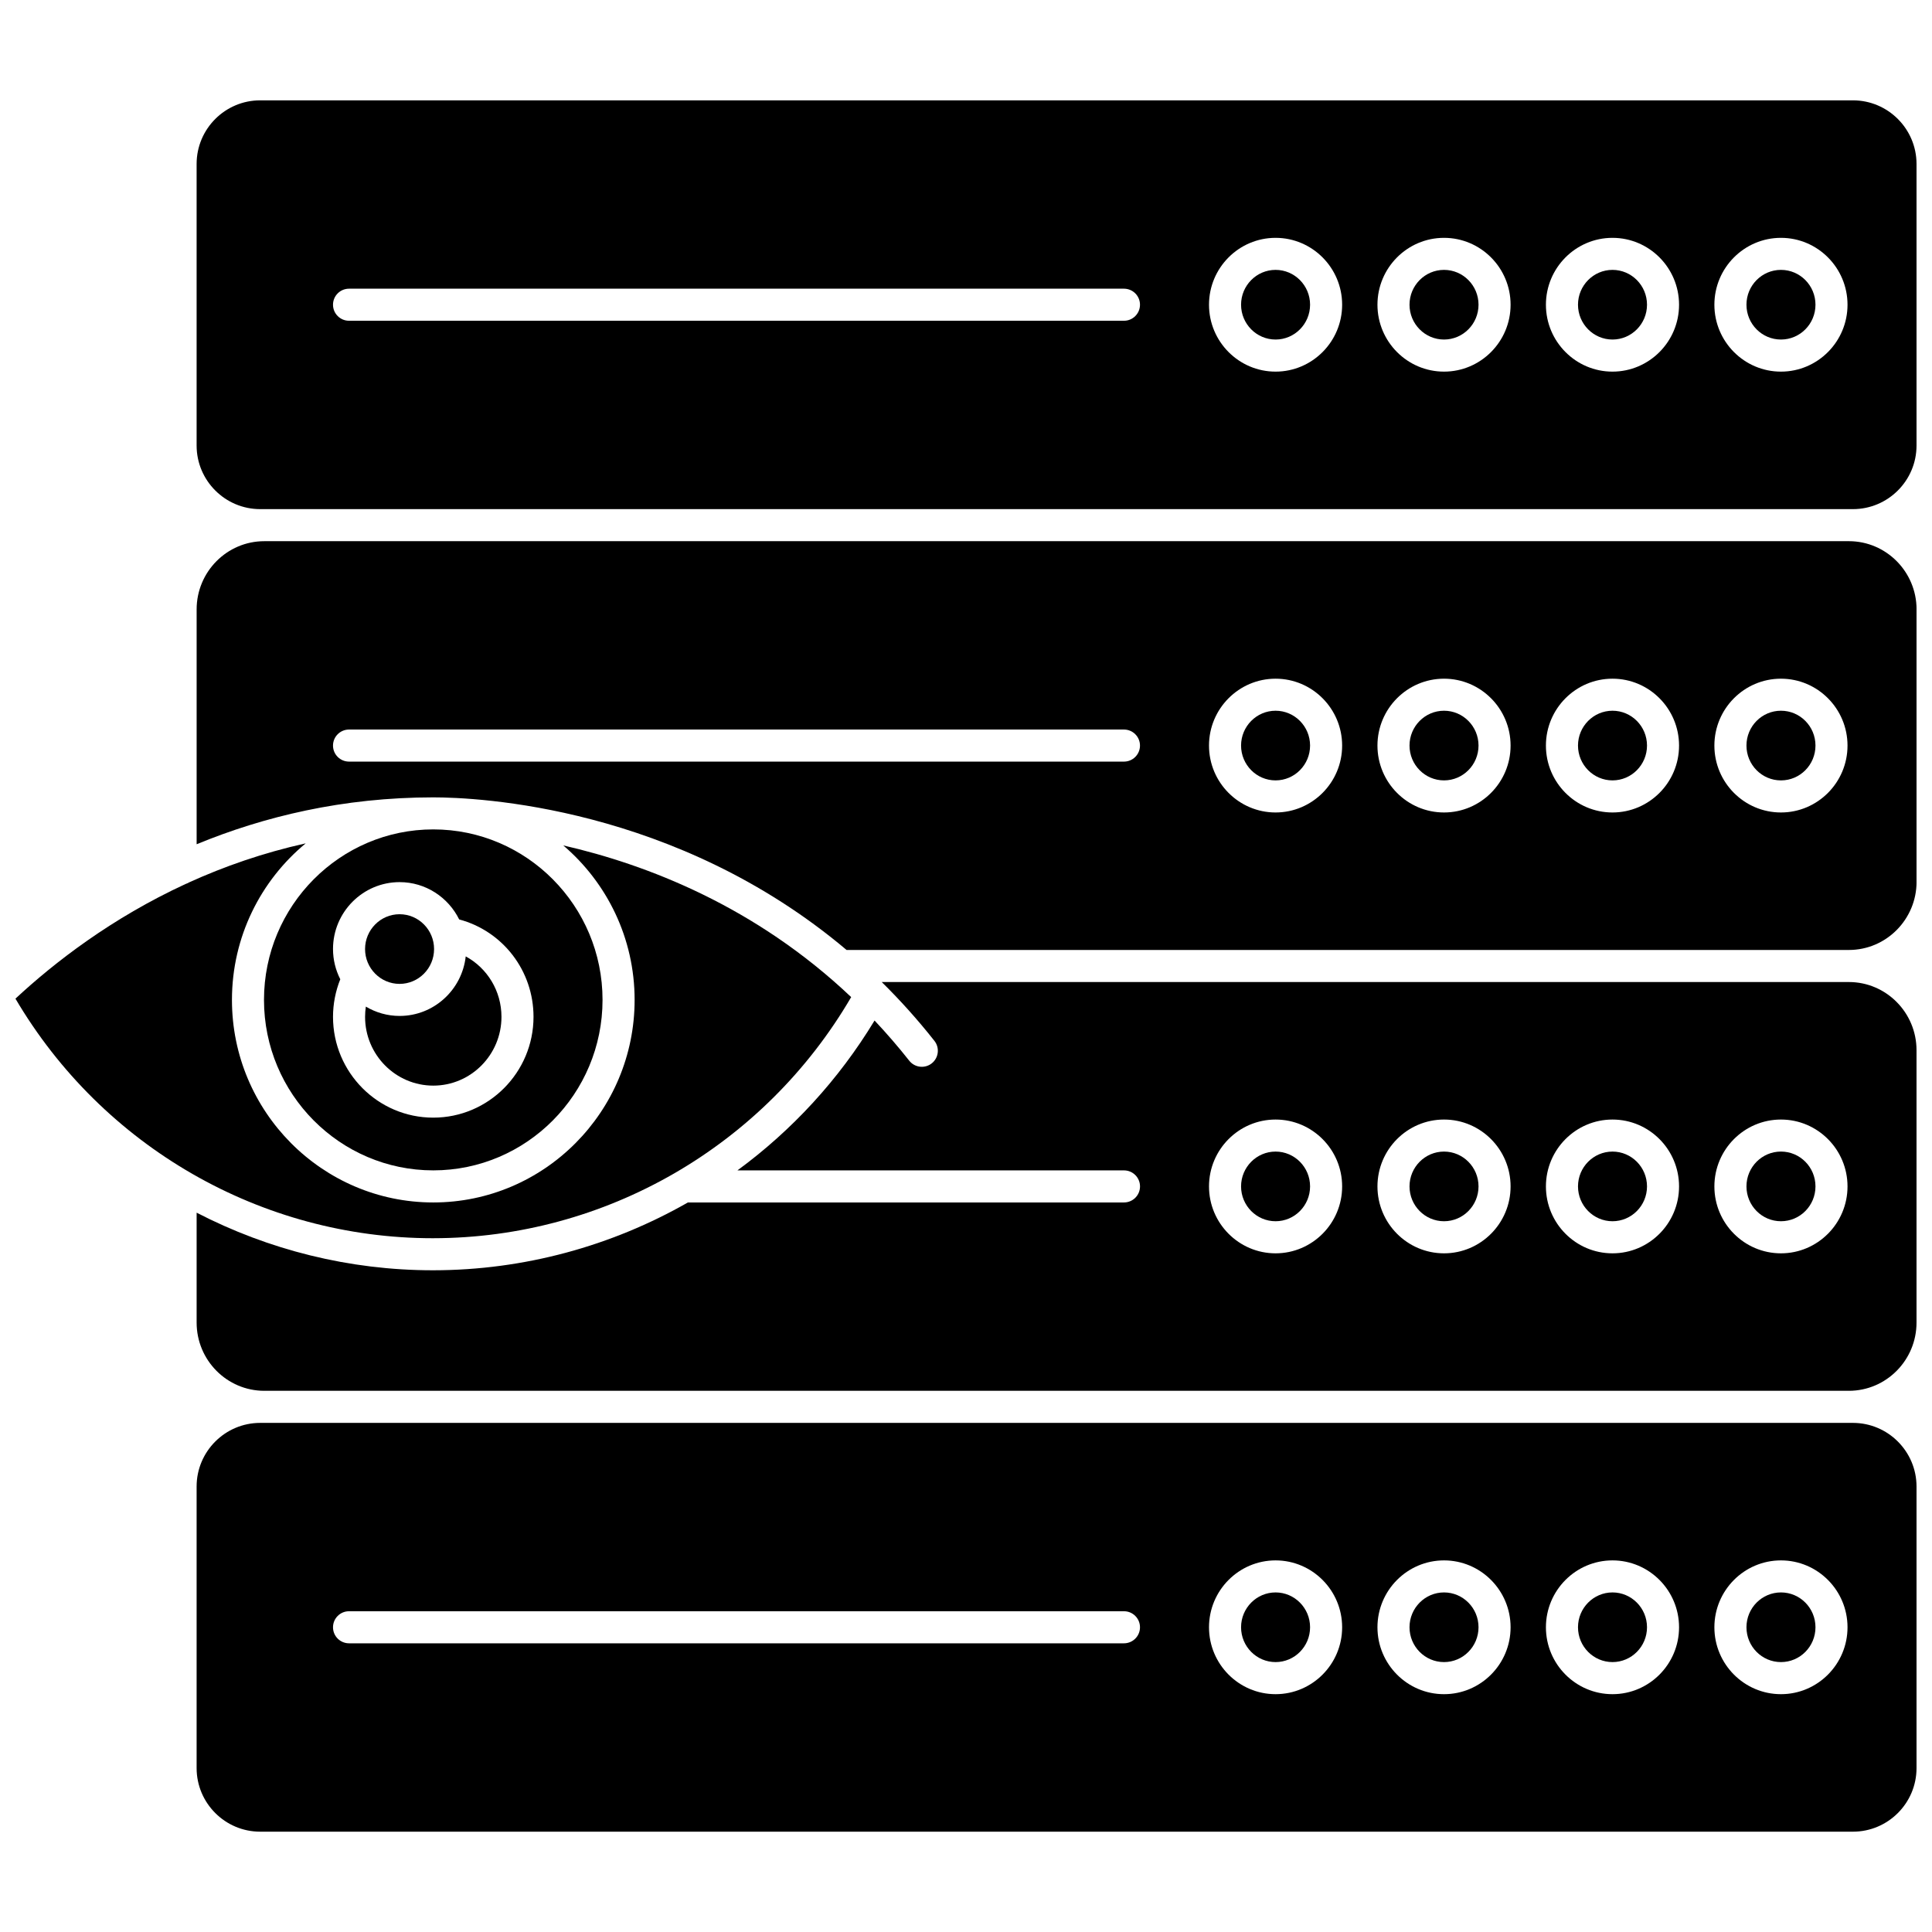 <?xml version="1.0" encoding="UTF-8"?>
<!-- Uploaded to: SVG Find, www.svgrepo.com, Generator: SVG Find Mixer Tools -->
<svg width="800px" height="800px" version="1.1" viewBox="144 144 512 512" xmlns="http://www.w3.org/2000/svg">
 <defs>
  <clipPath id="e">
   <path d="m196 521h455.9v109h-455.9z"/>
  </clipPath>
  <clipPath id="d">
   <path d="m196 404h455.9v109h-455.9z"/>
  </clipPath>
  <clipPath id="c">
   <path d="m148.09 367h221.91v106h-221.91z"/>
  </clipPath>
  <clipPath id="b">
   <path d="m196 287h455.9v109h-455.9z"/>
  </clipPath>
  <clipPath id="a">
   <path d="m196 170h455.9v109h-455.9z"/>
  </clipPath>
 </defs>
 <path d="m571.33 449.18c-5.043 0-9.145 4.141-9.145 9.23s4.102 9.23 9.145 9.23 9.145-4.141 9.145-9.23c0-5.086-4.102-9.23-9.145-9.23z"/>
 <path d="m526.68 449.18c-5.043 0-9.145 4.141-9.145 9.23s4.102 9.23 9.145 9.23c5.043 0 9.145-4.141 9.145-9.23 0-5.086-4.102-9.23-9.145-9.23z"/>
 <g clip-path="url(#e)">
  <path d="m635.04 521.08h-422.08c-9.297 0-16.855 7.562-16.855 16.859v74.617c0 9.297 7.562 16.859 16.855 16.859h422.08c9.297 0 16.859-7.562 16.859-16.859v-74.617c-0.004-9.297-7.566-16.859-16.863-16.859zm-193.18 58.414h-205.36c-2.348 0-4.25-1.902-4.25-4.25 0-2.348 1.902-4.25 4.25-4.25h205.36c2.348 0 4.25 1.902 4.25 4.25 0 2.348-1.902 4.25-4.246 4.25zm40.18 13.48c-9.727 0-17.641-7.953-17.641-17.727 0-9.777 7.914-17.727 17.641-17.727 9.727 0 17.641 7.953 17.641 17.727 0 9.773-7.914 17.727-17.641 17.727zm44.641 0c-9.727 0-17.641-7.953-17.641-17.727 0-9.777 7.914-17.727 17.641-17.727 9.727 0 17.641 7.953 17.641 17.727 0 9.773-7.91 17.727-17.641 17.727zm44.645 0c-9.727 0-17.641-7.953-17.641-17.727 0-9.777 7.914-17.727 17.641-17.727s17.641 7.953 17.641 17.727c0 9.773-7.914 17.727-17.641 17.727zm44.645 0c-9.727 0-17.641-7.953-17.641-17.727 0-9.777 7.914-17.727 17.641-17.727 9.727 0 17.641 7.953 17.641 17.727 0 9.773-7.914 17.727-17.641 17.727z"/>
 </g>
 <path d="m482.04 449.18c-5.043 0-9.145 4.141-9.145 9.23s4.102 9.23 9.145 9.23 9.145-4.141 9.145-9.23c0-5.086-4.106-9.23-9.145-9.23z"/>
 <g clip-path="url(#d)">
  <path d="m633.97 404.25h-256.3c4.801 4.727 9.477 9.906 13.957 15.586 1.453 1.84 1.137 4.516-0.703 5.965-1.84 1.453-4.516 1.137-5.965-0.703-2.981-3.777-6.055-7.32-9.191-10.648-9.531 15.738-21.941 29.16-36.34 39.715h102.44c2.348 0 4.25 1.902 4.25 4.25s-1.902 4.25-4.25 4.25h-115.56c-20.238 11.551-43.402 17.953-67.477 17.973h-0.117c-22.152 0-43.547-5.41-62.605-15.266v29.133c0 9.965 8.043 18.074 17.93 18.074h419.93c9.887 0 17.93-8.109 17.93-18.074v-72.18c0.004-9.965-8.039-18.074-17.926-18.074zm-151.93 71.895c-9.727 0-17.641-7.953-17.641-17.727 0-9.777 7.914-17.727 17.641-17.727 9.727 0 17.641 7.953 17.641 17.727 0 9.773-7.914 17.727-17.641 17.727zm44.641 0c-9.727 0-17.641-7.953-17.641-17.727 0-9.777 7.914-17.727 17.641-17.727 9.727 0 17.641 7.953 17.641 17.727 0 9.773-7.91 17.727-17.641 17.727zm44.645 0c-9.727 0-17.641-7.953-17.641-17.727 0-9.777 7.914-17.727 17.641-17.727s17.641 7.953 17.641 17.727c0 9.773-7.914 17.727-17.641 17.727zm44.645 0c-9.727 0-17.641-7.953-17.641-17.727 0-9.777 7.914-17.727 17.641-17.727 9.727 0 17.641 7.953 17.641 17.727 0 9.773-7.914 17.727-17.641 17.727z"/>
 </g>
 <path d="m625.12 458.41c0 5.098-4.094 9.23-9.145 9.23-5.051 0-9.145-4.133-9.145-9.23 0-5.098 4.094-9.234 9.145-9.234 5.051 0 9.145 4.137 9.145 9.234"/>
 <path d="m482.04 332.35c-5.043 0-9.145 4.141-9.145 9.23 0 5.09 4.102 9.23 9.145 9.23s9.145-4.141 9.145-9.23c0-5.09-4.106-9.23-9.145-9.23z"/>
 <path d="m526.68 332.35c-5.043 0-9.145 4.141-9.145 9.23 0 5.09 4.102 9.23 9.145 9.23 5.043 0 9.145-4.141 9.145-9.23 0-5.09-4.102-9.23-9.145-9.23z"/>
 <path d="m625.12 575.24c0 5.098-4.094 9.23-9.145 9.23-5.051 0-9.145-4.133-9.145-9.23 0-5.098 4.094-9.23 9.145-9.23 5.051 0 9.145 4.133 9.145 9.23"/>
 <path d="m258.82 431.7c9.965 0 18.074-8.172 18.074-18.219 0-6.871-3.766-12.926-9.473-16.027-0.969 8.859-8.457 15.781-17.527 15.781-3.266 0-6.312-0.914-8.941-2.473-0.133 0.891-0.203 1.797-0.203 2.719-0.004 10.043 8.105 18.219 18.07 18.219z"/>
 <path d="m249.89 404.74c5.043 0 9.145-4.141 9.145-9.23 0-5.09-4.102-9.23-9.145-9.23s-9.145 4.141-9.145 9.23c0 5.086 4.102 9.23 9.145 9.23z"/>
 <path d="m571.33 566.01c-5.043 0-9.145 4.141-9.145 9.23 0 5.09 4.102 9.23 9.145 9.23s9.145-4.141 9.145-9.23c0-5.09-4.102-9.23-9.145-9.23z"/>
 <g clip-path="url(#c)">
  <path d="m258.82 472.14c45.594-0.039 87.727-24.445 110.75-63.898-25.375-24.059-54.145-35.129-76.301-40.199 11.555 9.855 18.91 24.547 18.91 40.945 0 29.598-23.934 53.676-53.355 53.676s-53.355-24.078-53.355-53.676c0-16.699 7.621-31.641 19.547-41.492-11.297 2.508-21.629 6.129-30.969 10.375-0.27 0.164-0.562 0.293-0.867 0.395-19.555 9.027-34.688 20.727-45.086 30.387 23.098 39.246 65.168 63.488 110.62 63.488h0.109z"/>
 </g>
 <path d="m526.68 566.01c-5.043 0-9.145 4.141-9.145 9.23 0 5.09 4.102 9.23 9.145 9.23 5.043 0 9.145-4.141 9.145-9.23 0-5.09-4.102-9.23-9.145-9.23z"/>
 <path d="m482.04 566.01c-5.043 0-9.145 4.141-9.145 9.23 0 5.09 4.102 9.23 9.145 9.23s9.145-4.141 9.145-9.23c0-5.09-4.106-9.23-9.145-9.23z"/>
 <path d="m258.82 454.16c24.734 0 44.859-20.27 44.859-45.18 0-24.914-20.125-45.18-44.859-45.18s-44.859 20.27-44.859 45.18c0 24.914 20.125 45.18 44.859 45.18zm-26.57-58.66c0-9.777 7.914-17.727 17.641-17.727 6.922 0 12.914 4.039 15.797 9.887 11.547 3.078 19.699 13.578 19.699 25.812 0 14.73-11.918 26.715-26.57 26.715-14.648 0.004-26.566-11.98-26.566-26.715 0-3.414 0.668-6.812 1.926-9.961-1.223-2.41-1.926-5.125-1.926-8.012z"/>
 <path d="m625.12 224.75c0 5.098-4.094 9.23-9.145 9.23-5.051 0-9.145-4.133-9.145-9.23s4.094-9.23 9.145-9.23c5.051 0 9.145 4.133 9.145 9.23"/>
 <path d="m625.12 341.58c0 5.102-4.094 9.234-9.145 9.234-5.051 0-9.145-4.133-9.145-9.234 0-5.098 4.094-9.23 9.145-9.23 5.051 0 9.145 4.133 9.145 9.23"/>
 <path d="m526.68 215.52c-5.043 0-9.145 4.141-9.145 9.23s4.102 9.23 9.145 9.23c5.043 0 9.145-4.141 9.145-9.23s-4.102-9.23-9.145-9.23z"/>
 <g clip-path="url(#b)">
  <path d="m633.97 287.42h-419.93c-9.887 0-17.93 8.109-17.93 18.074v62.242c17.805-7.344 38.77-12.426 62.719-12.426 11.602 0 64.23 2.246 109.52 40.441h265.63c9.887 0 17.93-8.109 17.93-18.074v-72.18c-0.004-9.969-8.047-18.078-17.934-18.078zm-192.11 58.414h-205.36c-2.348 0-4.25-1.902-4.25-4.25 0-2.348 1.902-4.25 4.25-4.25h205.36c2.348 0 4.25 1.902 4.25 4.25 0 2.348-1.902 4.25-4.246 4.25zm40.18 13.48c-9.727 0-17.641-7.953-17.641-17.727 0-9.777 7.914-17.727 17.641-17.727 9.727 0 17.641 7.953 17.641 17.727 0 9.773-7.914 17.727-17.641 17.727zm44.641 0c-9.727 0-17.641-7.953-17.641-17.727 0-9.777 7.914-17.727 17.641-17.727 9.727 0 17.641 7.953 17.641 17.727 0 9.773-7.91 17.727-17.641 17.727zm44.645 0c-9.727 0-17.641-7.953-17.641-17.727 0-9.777 7.914-17.727 17.641-17.727s17.641 7.953 17.641 17.727c0 9.773-7.914 17.727-17.641 17.727zm44.645 0c-9.727 0-17.641-7.953-17.641-17.727 0-9.777 7.914-17.727 17.641-17.727 9.727 0 17.641 7.953 17.641 17.727 0 9.773-7.914 17.727-17.641 17.727z"/>
 </g>
 <path d="m482.04 215.52c-5.043 0-9.145 4.141-9.145 9.23s4.102 9.23 9.145 9.23 9.145-4.141 9.145-9.23-4.106-9.23-9.145-9.23z"/>
 <path d="m571.33 215.52c-5.043 0-9.145 4.141-9.145 9.23s4.102 9.23 9.145 9.23 9.145-4.141 9.145-9.23-4.102-9.23-9.145-9.23z"/>
 <path d="m571.33 332.35c-5.043 0-9.145 4.141-9.145 9.23 0 5.09 4.102 9.23 9.145 9.23s9.145-4.141 9.145-9.23c0-5.09-4.102-9.23-9.145-9.23z"/>
 <g clip-path="url(#a)">
  <path d="m635.04 170.59h-422.08c-9.297 0-16.855 7.562-16.855 16.859v74.617c0 9.297 7.562 16.859 16.855 16.859h422.08c9.297 0 16.859-7.562 16.859-16.859v-74.621c-0.004-9.293-7.566-16.855-16.863-16.855zm-193.18 58.414h-205.36c-2.348 0-4.25-1.902-4.25-4.25s1.902-4.25 4.25-4.25h205.36c2.348 0 4.25 1.902 4.25 4.25s-1.902 4.25-4.246 4.25zm40.18 13.48c-9.727 0-17.641-7.953-17.641-17.727 0-9.777 7.914-17.727 17.641-17.727 9.727 0 17.641 7.953 17.641 17.727 0 9.773-7.914 17.727-17.641 17.727zm44.641 0c-9.727 0-17.641-7.953-17.641-17.727 0-9.777 7.914-17.727 17.641-17.727 9.727 0 17.641 7.953 17.641 17.727 0 9.773-7.91 17.727-17.641 17.727zm44.645 0c-9.727 0-17.641-7.953-17.641-17.727 0-9.777 7.914-17.727 17.641-17.727s17.641 7.953 17.641 17.727c0 9.773-7.914 17.727-17.641 17.727zm44.645 0c-9.727 0-17.641-7.953-17.641-17.727 0-9.777 7.914-17.727 17.641-17.727 9.727 0 17.641 7.953 17.641 17.727 0 9.773-7.914 17.727-17.641 17.727z"/>
 </g>
</svg>